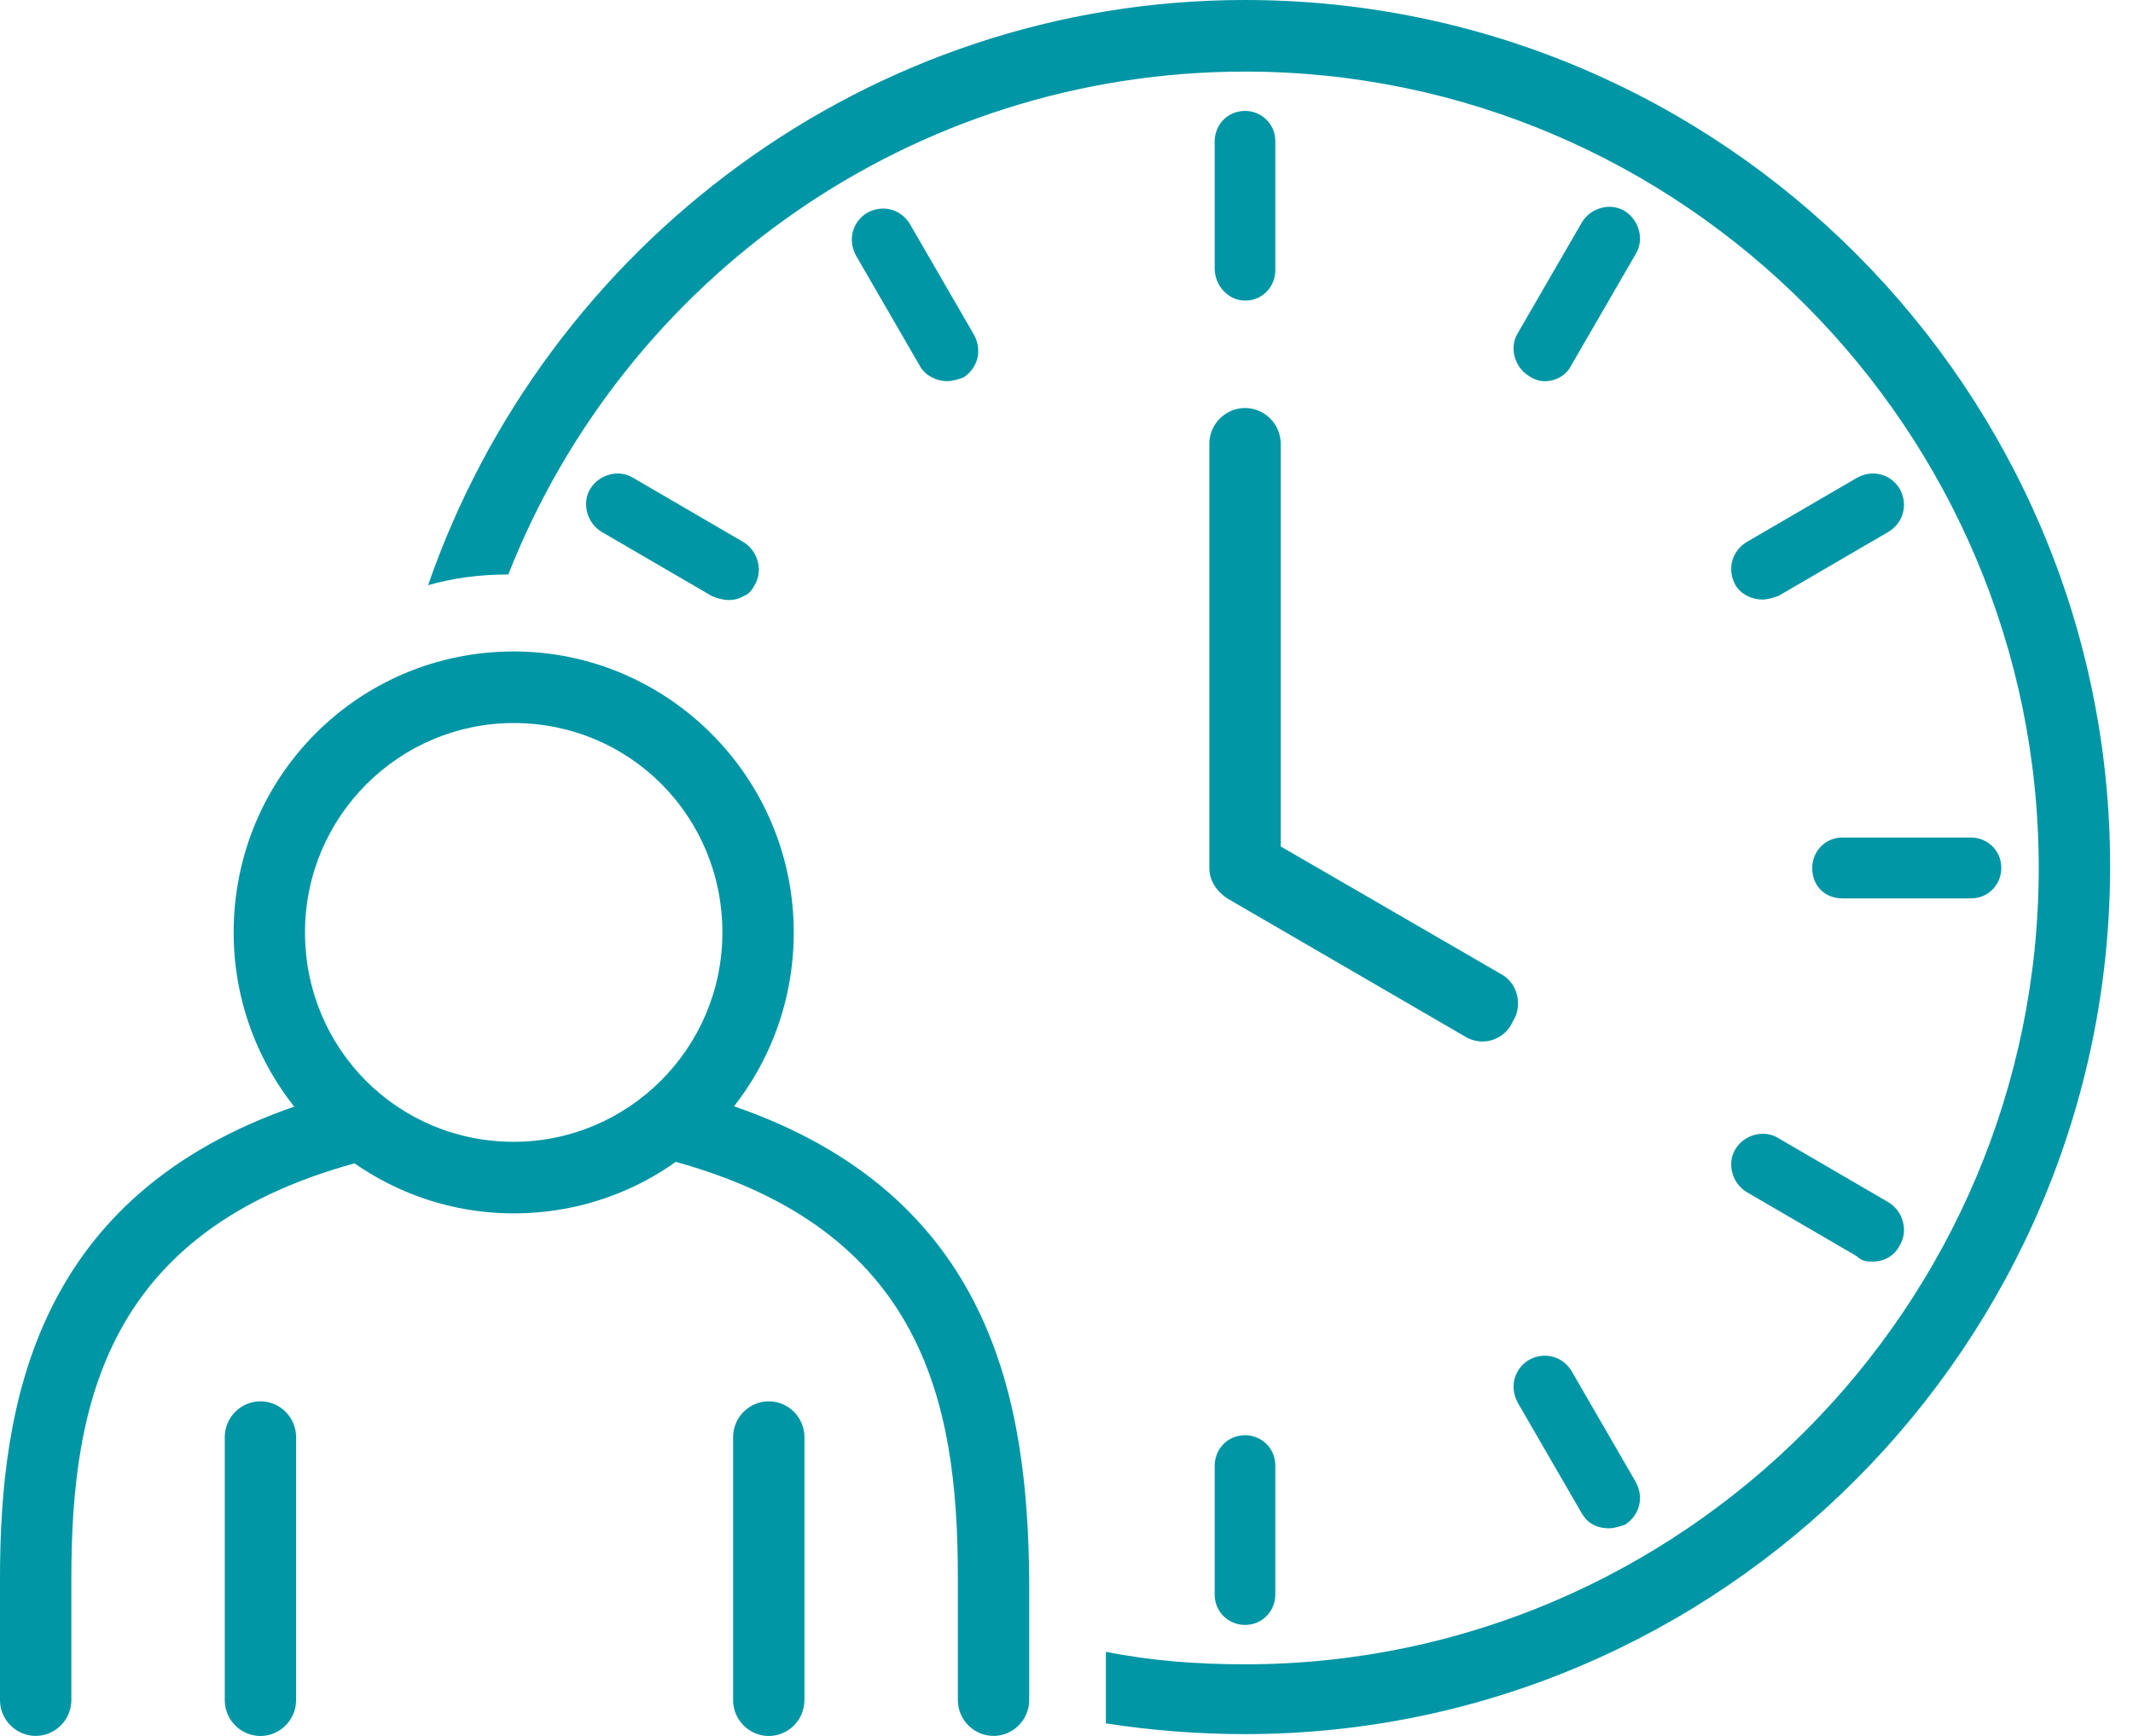 <svg width="86" height="70" viewBox="0 0 86 70" fill="none" xmlns="http://www.w3.org/2000/svg">
<path d="M50.198 12.122C50.917 12.122 51.42 11.545 51.42 10.895V5.699C51.42 4.978 50.845 4.473 50.198 4.473C49.478 4.473 48.975 5.05 48.975 5.699V10.823C48.975 11.545 49.55 12.122 50.198 12.122Z" fill="#0096A5"/>
<path d="M62.28 15.372C62.711 15.372 63.143 15.155 63.358 14.722L65.947 10.248C66.307 9.671 66.091 8.877 65.516 8.516C64.941 8.155 64.15 8.372 63.79 8.949L61.201 13.424C60.841 14.001 61.057 14.795 61.632 15.155C61.848 15.3 62.064 15.372 62.28 15.372Z" fill="#0096A5"/>
<path d="M71.053 24.177C71.269 24.177 71.485 24.105 71.701 24.033L76.159 21.435C76.735 21.074 76.951 20.353 76.591 19.703C76.231 19.126 75.512 18.909 74.865 19.27L70.406 21.868C69.831 22.229 69.615 22.951 69.975 23.6C70.19 23.961 70.622 24.177 71.053 24.177Z" fill="#0096A5"/>
<path d="M74.29 36.227H79.467C80.187 36.227 80.69 35.65 80.69 35C80.69 34.279 80.115 33.773 79.467 33.773H74.29C73.57 33.773 73.067 34.351 73.067 35C73.067 35.722 73.57 36.227 74.29 36.227Z" fill="#0096A5"/>
<path d="M75.512 50.874C75.944 50.874 76.375 50.658 76.591 50.225C76.951 49.648 76.735 48.854 76.159 48.493L71.701 45.895C71.125 45.534 70.334 45.751 69.975 46.328C69.615 46.906 69.831 47.699 70.406 48.06L74.865 50.658C75.081 50.874 75.296 50.874 75.512 50.874Z" fill="#0096A5"/>
<path d="M64.869 61.628C65.084 61.628 65.3 61.556 65.516 61.483C66.091 61.123 66.307 60.401 65.947 59.752L63.358 55.277C62.999 54.7 62.28 54.483 61.632 54.844C61.057 55.205 60.841 55.927 61.201 56.576L63.79 61.051C64.006 61.411 64.365 61.628 64.869 61.628Z" fill="#0096A5"/>
<path d="M50.198 65.525C50.917 65.525 51.42 64.947 51.42 64.298V59.102C51.42 58.38 50.845 57.875 50.198 57.875C49.478 57.875 48.975 58.452 48.975 59.102V64.298C48.975 65.019 49.55 65.525 50.198 65.525Z" fill="#0096A5"/>
<path d="M38.188 15.37C38.404 15.37 38.619 15.298 38.835 15.226C39.41 14.865 39.626 14.143 39.267 13.494L36.678 9.02C36.318 8.442 35.599 8.226 34.952 8.587C34.376 8.947 34.16 9.669 34.52 10.319L37.109 14.793C37.325 15.154 37.756 15.37 38.188 15.37Z" fill="#0096A5"/>
<path d="M29.989 24.033C30.205 23.961 30.349 23.744 30.421 23.6C30.78 23.023 30.565 22.229 29.989 21.868L25.53 19.27C24.955 18.909 24.164 19.126 23.805 19.703C23.445 20.28 23.661 21.074 24.236 21.435L28.695 24.033C29.198 24.25 29.63 24.25 29.989 24.033Z" fill="#0096A5"/>
<path d="M59.763 41.999C59.547 41.999 59.259 41.927 59.043 41.783L49.478 36.226C49.047 35.938 48.759 35.505 48.759 34.999V17.896C48.759 17.103 49.407 16.453 50.198 16.453C50.989 16.453 51.636 17.103 51.636 17.896V34.133L60.482 39.257C61.201 39.618 61.416 40.556 60.985 41.206C60.769 41.711 60.266 41.999 59.763 41.999Z" fill="#0096A5"/>
<path d="M50.198 0C35.023 0 22.006 9.887 17.26 23.598C18.267 23.309 19.346 23.165 20.496 23.165C25.171 11.258 36.749 2.887 50.198 2.887C67.817 2.887 82.2 17.32 82.2 35C82.2 52.68 67.817 67.113 50.198 67.113C48.256 67.113 46.386 66.969 44.588 66.608V69.495C46.458 69.784 48.328 69.928 50.198 69.928C69.399 69.928 85.077 54.196 85.077 34.928C85.077 15.732 69.471 0 50.198 0Z" fill="#0096A5"/>
<path d="M30.996 70.003C30.205 70.003 29.558 69.353 29.558 68.559V57.951C29.558 57.157 30.205 56.508 30.996 56.508C31.787 56.508 32.434 57.157 32.434 57.951V68.559C32.434 69.353 31.787 70.003 30.996 70.003Z" fill="#0096A5"/>
<path d="M10.5 70.003C9.709 70.003 9.062 69.353 9.062 68.559V57.951C9.062 57.157 9.709 56.508 10.5 56.508C11.291 56.508 11.938 57.157 11.938 57.951V68.559C11.938 69.353 11.291 70.003 10.5 70.003Z" fill="#0096A5"/>
<path d="M20.712 48.929C14.527 48.929 9.421 43.878 9.421 37.599C9.421 31.321 14.455 26.27 20.712 26.27C26.896 26.27 32.003 31.321 32.003 37.599C32.003 43.878 26.968 48.929 20.712 48.929ZM20.712 29.156C16.109 29.156 12.297 32.909 12.297 37.599C12.297 42.29 16.037 46.043 20.712 46.043C25.314 46.043 29.126 42.29 29.126 37.599C29.126 32.909 25.386 29.156 20.712 29.156Z" fill="#0096A5"/>
<path d="M11.938 44.598C1.438 48.206 0 56.577 0 63.649V68.556C0 69.35 0.647 70 1.438 70C2.229 70 2.877 69.35 2.877 68.556V63.649C2.877 56.577 4.315 49.649 14.311 46.907C13.376 46.258 12.585 45.464 11.938 44.598Z" fill="#0096A5"/>
<path d="M29.558 44.598C28.91 45.464 28.047 46.185 27.184 46.835C37.181 49.577 38.619 56.505 38.619 63.577V68.556C38.619 69.35 39.266 70 40.057 70C40.848 70 41.496 69.35 41.496 68.556V63.649C41.424 56.577 40.057 48.206 29.558 44.598Z" fill="#0096A5"/>
</svg>
